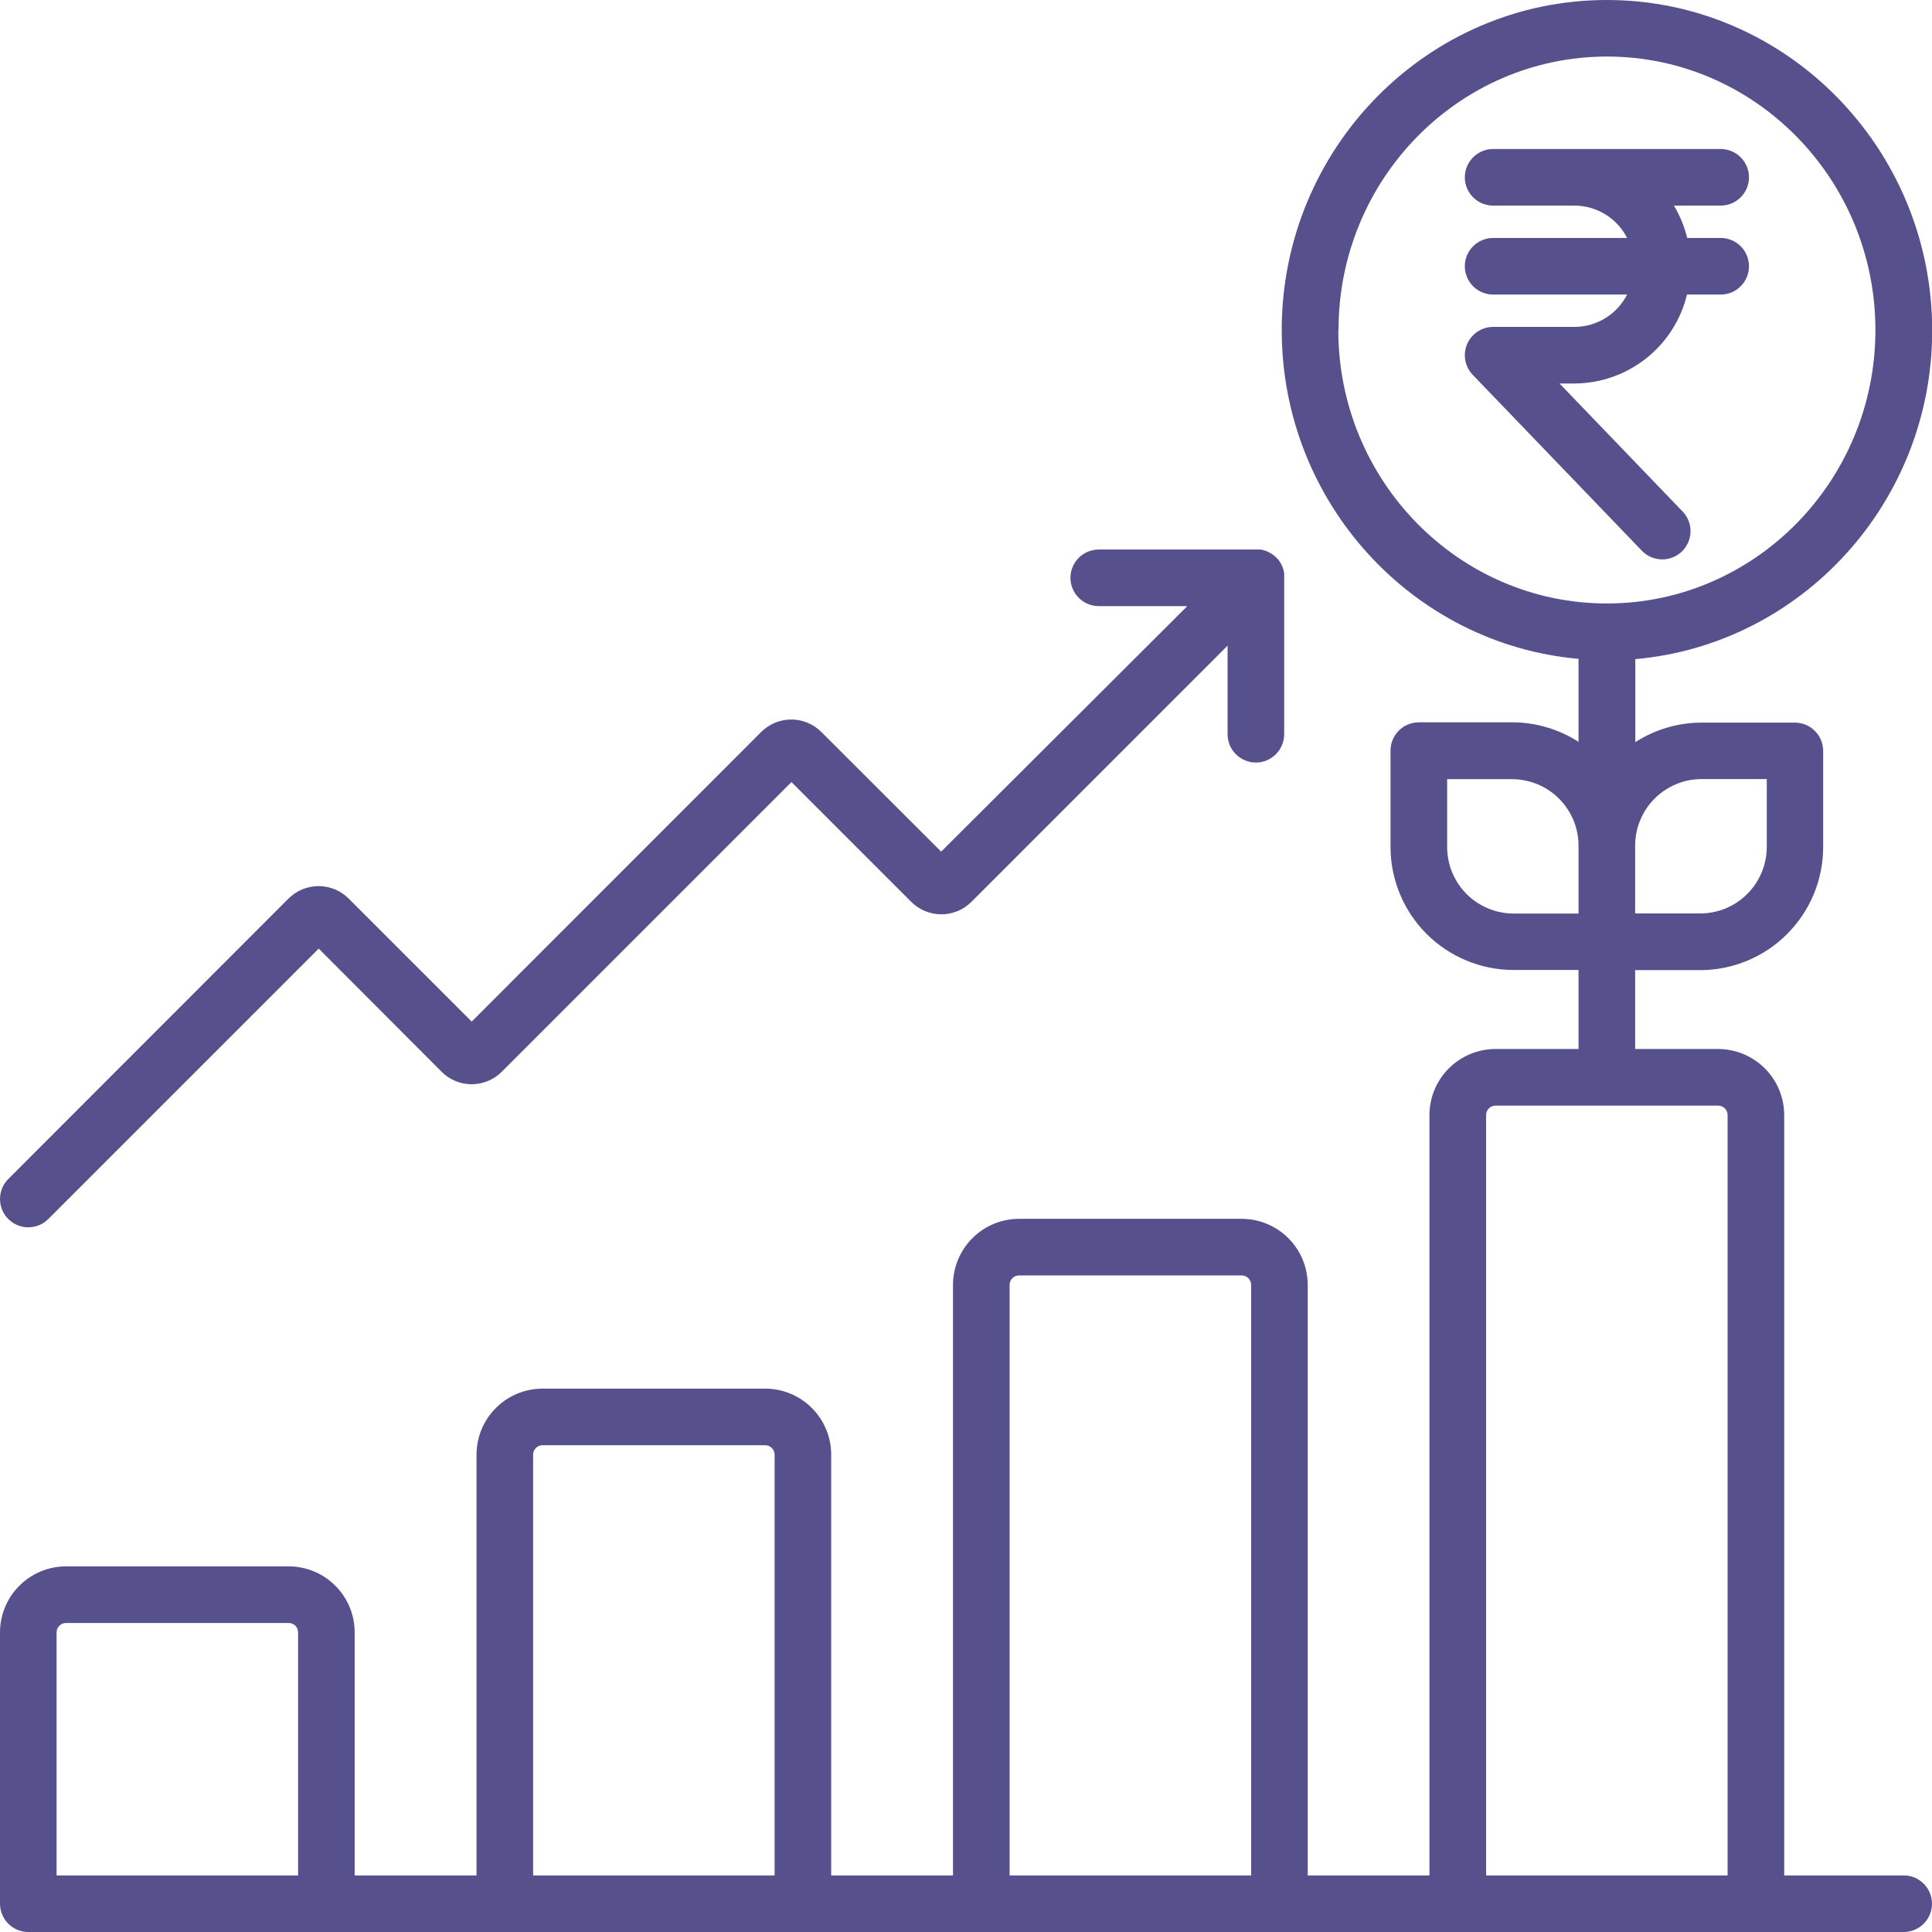 <svg width="48" height="48" viewBox="0 0 48 48" fill="none" xmlns="http://www.w3.org/2000/svg">
<path d="M0.703 30.492C0.795 30.492 0.887 30.474 0.972 30.439C1.058 30.404 1.135 30.352 1.2 30.286L7.918 23.568L10.969 26.625C11.067 26.724 11.184 26.803 11.312 26.856C11.441 26.91 11.579 26.938 11.719 26.938C11.858 26.938 11.996 26.91 12.125 26.856C12.254 26.803 12.371 26.724 12.469 26.625L19.663 19.43L22.637 22.404C22.735 22.503 22.852 22.581 22.981 22.635C23.11 22.688 23.247 22.716 23.387 22.716C23.526 22.716 23.664 22.688 23.793 22.635C23.922 22.581 24.038 22.503 24.137 22.404L30.499 16.041V18.242C30.499 18.428 30.573 18.607 30.705 18.739C30.837 18.871 31.015 18.945 31.202 18.945C31.388 18.945 31.567 18.871 31.699 18.739C31.831 18.607 31.905 18.428 31.905 18.242V14.344C31.906 14.32 31.906 14.297 31.905 14.273C31.905 14.264 31.905 14.254 31.905 14.243C31.905 14.233 31.905 14.218 31.898 14.206C31.892 14.194 31.893 14.182 31.89 14.171C31.887 14.16 31.89 14.15 31.883 14.139C31.875 14.129 31.874 14.117 31.87 14.106L31.859 14.074C31.854 14.063 31.85 14.053 31.844 14.043C31.838 14.033 31.835 14.022 31.829 14.012C31.823 14.002 31.818 13.992 31.812 13.982C31.807 13.972 31.801 13.962 31.794 13.953C31.788 13.943 31.778 13.931 31.77 13.92L31.753 13.898C31.723 13.863 31.69 13.832 31.655 13.804L31.634 13.789L31.599 13.762L31.572 13.747C31.562 13.74 31.551 13.733 31.54 13.728C31.531 13.722 31.521 13.718 31.511 13.714C31.5 13.708 31.489 13.703 31.477 13.698L31.448 13.688L31.413 13.675C31.403 13.672 31.393 13.669 31.383 13.667L31.346 13.658L31.311 13.653H31.279C31.255 13.653 31.232 13.653 31.209 13.653H27.298C27.112 13.653 26.933 13.727 26.801 13.859C26.669 13.991 26.595 14.169 26.595 14.356C26.595 14.542 26.669 14.721 26.801 14.853C26.933 14.985 27.112 15.059 27.298 15.059H29.498L23.383 21.159L20.409 18.188C20.311 18.089 20.194 18.011 20.065 17.957C19.937 17.904 19.799 17.876 19.659 17.876C19.52 17.876 19.382 17.904 19.253 17.957C19.125 18.011 19.008 18.089 18.909 18.188L11.719 25.381L8.665 22.327C8.567 22.228 8.45 22.149 8.321 22.096C8.193 22.043 8.055 22.015 7.915 22.015C7.776 22.015 7.638 22.043 7.509 22.096C7.381 22.149 7.264 22.228 7.165 22.327L0.206 29.292C0.108 29.39 0.041 29.516 0.014 29.652C-0.013 29.788 0.001 29.93 0.054 30.058C0.107 30.186 0.197 30.296 0.313 30.373C0.428 30.451 0.564 30.492 0.703 30.492V30.492ZM41.297 13.898C41.435 13.899 41.57 13.858 41.685 13.782C41.8 13.706 41.89 13.598 41.944 13.471C41.998 13.344 42.014 13.204 41.989 13.068C41.964 12.933 41.9 12.807 41.804 12.708L38.746 9.528H39.121C39.766 9.524 40.392 9.305 40.898 8.904C41.404 8.504 41.761 7.945 41.913 7.318H42.75C42.937 7.318 43.115 7.244 43.247 7.112C43.379 6.98 43.453 6.801 43.453 6.615C43.453 6.429 43.379 6.25 43.247 6.118C43.115 5.986 42.937 5.912 42.75 5.912H41.918C41.849 5.629 41.738 5.358 41.588 5.108H42.75C42.937 5.108 43.115 5.034 43.247 4.902C43.379 4.771 43.453 4.592 43.453 4.405C43.453 4.219 43.379 4.04 43.247 3.908C43.115 3.776 42.937 3.702 42.75 3.702H37.096C36.91 3.702 36.731 3.776 36.599 3.908C36.467 4.04 36.393 4.219 36.393 4.405C36.393 4.592 36.467 4.771 36.599 4.902C36.731 5.034 36.91 5.108 37.096 5.108H39.125C39.394 5.11 39.658 5.186 39.888 5.328C40.117 5.469 40.303 5.672 40.425 5.912H37.096C36.91 5.912 36.731 5.986 36.599 6.118C36.467 6.25 36.393 6.429 36.393 6.615C36.393 6.801 36.467 6.98 36.599 7.112C36.731 7.244 36.91 7.318 37.096 7.318H40.425C40.303 7.558 40.117 7.761 39.888 7.902C39.658 8.044 39.394 8.12 39.125 8.122H37.096C36.958 8.122 36.824 8.163 36.709 8.239C36.594 8.315 36.504 8.423 36.45 8.55C36.396 8.676 36.38 8.816 36.405 8.952C36.43 9.087 36.493 9.213 36.589 9.312L40.792 13.683C40.857 13.751 40.936 13.805 41.023 13.842C41.11 13.879 41.204 13.898 41.299 13.898L41.297 13.898ZM47.297 46.594H44.328V27.703C44.327 27.268 44.154 26.851 43.847 26.544C43.539 26.236 43.122 26.063 42.687 26.062H40.625V24.103H42.238C43.049 24.102 43.826 23.78 44.399 23.207C44.973 22.634 45.295 21.857 45.296 21.046V18.656C45.296 18.47 45.222 18.291 45.09 18.159C44.958 18.027 44.78 17.953 44.593 17.953H42.281C41.695 17.953 41.122 18.121 40.629 18.439V16.376C44.754 16.012 48.005 12.488 48.005 8.208C48 3.679 44.377 0 39.922 0C35.467 0 31.844 3.679 31.844 8.2C31.844 12.481 35.093 16.005 39.218 16.369V18.431C38.726 18.114 38.153 17.945 37.568 17.946H35.25C35.063 17.946 34.885 18.02 34.753 18.152C34.621 18.283 34.547 18.462 34.547 18.649V21.042C34.548 21.853 34.87 22.63 35.443 23.203C36.017 23.776 36.794 24.098 37.604 24.099H39.218V26.062H37.155C36.72 26.063 36.303 26.236 35.995 26.544C35.688 26.851 35.515 27.268 35.514 27.703V46.594H32.49V31.922C32.489 31.487 32.316 31.07 32.009 30.762C31.701 30.455 31.284 30.282 30.849 30.281H25.318C24.883 30.282 24.466 30.455 24.159 30.762C23.851 31.07 23.678 31.487 23.677 31.922V46.594H20.651V36.141C20.651 35.706 20.478 35.289 20.17 34.981C19.863 34.673 19.446 34.501 19.011 34.5H13.479C13.044 34.501 12.627 34.673 12.32 34.981C12.012 35.289 11.839 35.706 11.839 36.141V46.594H8.812V40.556C8.812 40.121 8.639 39.704 8.331 39.397C8.024 39.089 7.607 38.916 7.172 38.916H1.641C1.206 38.916 0.789 39.089 0.481 39.397C0.174 39.704 0 40.121 0 40.556L0 47.297C0 47.483 0.074 47.662 0.206 47.794C0.338 47.926 0.517 48 0.703 48H47.297C47.483 48 47.662 47.926 47.794 47.794C47.926 47.662 48 47.483 48 47.297C48 47.11 47.926 46.932 47.794 46.8C47.662 46.668 47.483 46.594 47.297 46.594ZM7.406 46.594H1.406V40.556C1.406 40.494 1.431 40.434 1.475 40.391C1.519 40.347 1.578 40.322 1.641 40.322H7.172C7.234 40.322 7.294 40.347 7.338 40.391C7.382 40.434 7.406 40.494 7.406 40.556V46.594ZM19.245 46.594H13.245V36.141C13.245 36.078 13.27 36.019 13.314 35.975C13.358 35.931 13.417 35.906 13.479 35.906H19.011C19.073 35.906 19.132 35.931 19.176 35.975C19.22 36.019 19.245 36.078 19.245 36.141V46.594ZM31.084 46.594H25.084V31.922C25.084 31.86 25.108 31.8 25.152 31.756C25.196 31.712 25.256 31.688 25.318 31.688H30.849C30.912 31.688 30.971 31.712 31.015 31.756C31.059 31.8 31.084 31.86 31.084 31.922V46.594ZM42.281 19.356H43.895V21.043C43.894 21.481 43.72 21.901 43.41 22.21C43.101 22.52 42.681 22.694 42.243 22.694H40.625V21.007C40.625 20.789 40.668 20.574 40.752 20.374C40.835 20.173 40.957 19.991 41.111 19.838C41.265 19.685 41.447 19.563 41.648 19.48C41.849 19.398 42.064 19.355 42.281 19.356ZM33.255 8.199C33.255 4.449 36.248 1.405 39.926 1.405C43.605 1.405 46.594 4.454 46.594 8.2C46.594 11.947 43.601 14.993 39.922 14.993C36.242 14.993 33.25 11.946 33.25 8.2L33.255 8.199ZM37.605 22.697C37.167 22.696 36.748 22.522 36.438 22.213C36.129 21.903 35.955 21.484 35.954 21.046V19.358H37.568C38.005 19.359 38.425 19.533 38.734 19.843C39.044 20.152 39.218 20.572 39.218 21.009V22.697H37.605ZM42.922 46.594H36.922V27.703C36.922 27.641 36.947 27.582 36.99 27.538C37.034 27.494 37.094 27.469 37.156 27.469H42.687C42.749 27.469 42.809 27.493 42.853 27.537C42.897 27.581 42.922 27.641 42.922 27.703V46.594Z" fill="#56508C"/>
</svg>

